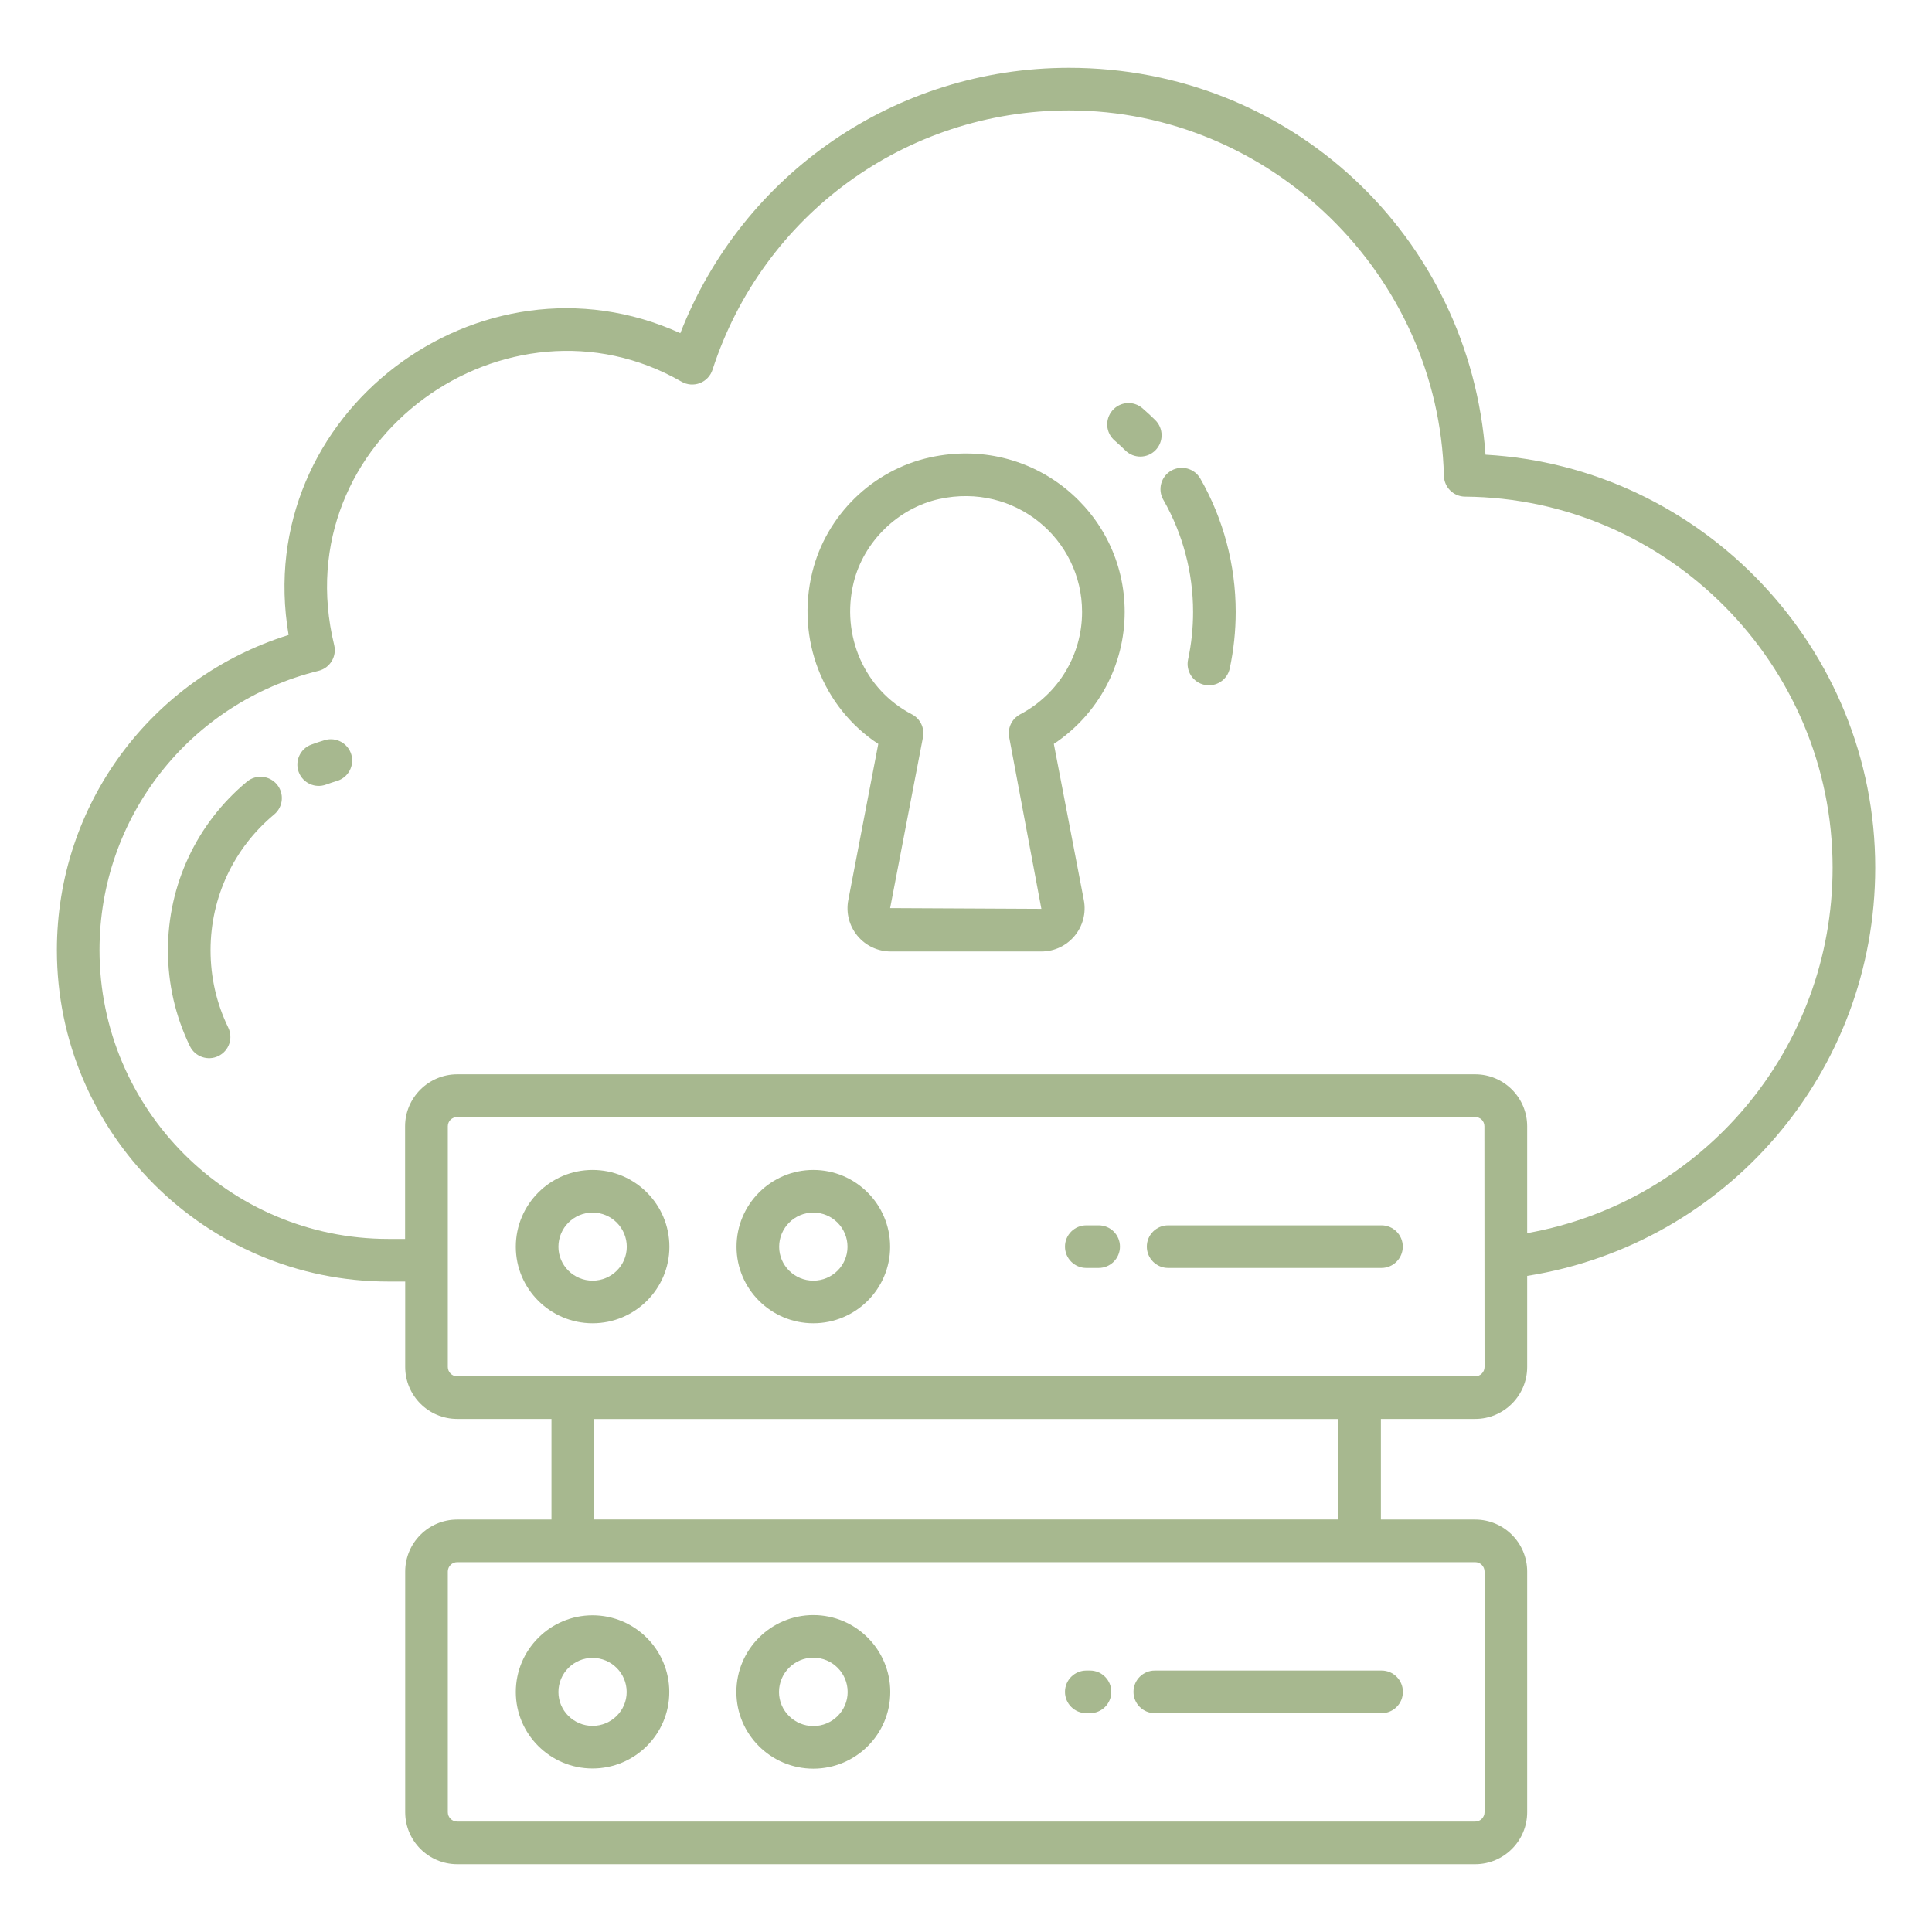 <svg width="52" height="52" viewBox="0 0 52 52" fill="none" xmlns="http://www.w3.org/2000/svg">
<path d="M10.454 34.493H10.906V36.792C10.906 37.563 11.534 38.191 12.306 38.191H14.843V40.899H12.306C11.534 40.899 10.906 41.526 10.906 42.298V48.776C10.906 49.547 11.534 50.175 12.306 50.175H39.704C40.476 50.175 41.104 49.547 41.104 48.776V42.298C41.104 41.526 40.476 40.899 39.704 40.899H37.167V38.191H39.704C40.476 38.191 41.104 37.563 41.104 36.792V34.341C46.478 33.486 50.472 28.858 50.472 23.353C50.472 17.444 45.815 12.567 39.983 12.238C39.558 6.356 34.733 1.825 28.772 1.825C24.112 1.825 19.988 4.668 18.311 8.968C12.916 6.513 6.752 11.136 7.768 17.09C4.069 18.245 1.531 21.657 1.531 25.571C1.531 30.491 5.534 34.493 10.454 34.493ZM39.957 42.298V48.776C39.957 48.915 39.843 49.028 39.704 49.028H12.306C12.167 49.028 12.053 48.915 12.053 48.776V42.298C12.053 42.159 12.167 42.046 12.306 42.046H39.704C39.843 42.046 39.957 42.159 39.957 42.298ZM36.02 38.193V40.897H15.99V38.193H36.02ZM39.704 37.044H12.306C12.167 37.044 12.053 36.931 12.053 36.792V30.314C12.053 30.174 12.167 30.065 12.306 30.065H39.705C39.844 30.065 39.953 30.174 39.953 30.313C39.953 30.39 39.957 37.226 39.957 36.792C39.957 36.931 39.843 37.044 39.704 37.044ZM8.575 18.055C8.881 17.98 9.069 17.67 8.995 17.363C7.643 11.814 13.669 7.586 18.345 10.274C18.495 10.36 18.676 10.373 18.837 10.312C18.999 10.249 19.123 10.118 19.177 9.953C20.53 5.777 24.386 2.972 28.772 2.972C34.196 2.972 38.722 7.385 38.863 12.808C38.871 13.118 39.123 13.365 39.432 13.367C44.887 13.409 49.325 17.889 49.325 23.353C49.325 28.231 45.834 32.351 41.104 33.19V30.314C41.104 29.542 40.476 28.915 39.704 28.915H12.306C11.539 28.915 10.903 29.541 10.903 30.313V33.346H10.454C6.167 33.346 2.678 29.858 2.678 25.571C2.678 22.001 5.103 18.91 8.575 18.055Z" fill="#A7B88F"/>
<path d="M8.776 21.117C8.871 21.082 8.969 21.05 9.068 21.02C9.372 20.93 9.545 20.612 9.456 20.308C9.366 20.004 9.046 19.831 8.743 19.92C8.62 19.956 8.499 19.997 8.379 20.041C8.082 20.15 7.93 20.48 8.039 20.777C8.15 21.078 8.483 21.226 8.776 21.117Z" fill="#A7B88F"/>
<path d="M5.878 28.423C6.163 28.285 6.282 27.942 6.143 27.657C5.827 27.005 5.667 26.304 5.667 25.575C5.667 24.157 6.291 22.826 7.379 21.922C7.623 21.719 7.656 21.357 7.454 21.114C7.251 20.87 6.889 20.837 6.646 21.039C5.295 22.162 4.52 23.815 4.52 25.575C4.52 26.479 4.719 27.348 5.111 28.158C5.251 28.445 5.597 28.561 5.878 28.423Z" fill="#A7B88F"/>
<path d="M15.95 31.489C14.81 31.489 13.883 32.417 13.883 33.557C13.883 34.692 14.81 35.616 15.95 35.616C17.09 35.616 18.017 34.692 18.017 33.557C18.017 32.417 17.09 31.489 15.95 31.489ZM15.95 34.469C15.443 34.469 15.03 34.06 15.03 33.557C15.03 33.049 15.443 32.637 15.95 32.637C16.457 32.637 16.87 33.049 16.87 33.557C16.87 34.06 16.457 34.469 15.95 34.469Z" fill="#A7B88F"/>
<path d="M21.891 31.489C20.751 31.489 19.824 32.417 19.824 33.557C19.824 34.692 20.751 35.616 21.891 35.616C23.031 35.616 23.958 34.692 23.958 33.557C23.958 32.417 23.031 31.489 21.891 31.489ZM21.891 34.469C21.384 34.469 20.971 34.06 20.971 33.557C20.971 33.049 21.384 32.637 21.891 32.637C22.399 32.637 22.811 33.049 22.811 33.557C22.811 34.06 22.399 34.469 21.891 34.469Z" fill="#A7B88F"/>
<path d="M37.183 32.98H31.441C31.124 32.98 30.867 33.236 30.867 33.553C30.867 33.87 31.124 34.127 31.441 34.127H37.183C37.499 34.127 37.756 33.87 37.756 33.553C37.756 33.236 37.499 32.98 37.183 32.98Z" fill="#A7B88F"/>
<path d="M29.571 32.98H29.238C28.921 32.98 28.664 33.236 28.664 33.553C28.664 33.87 28.921 34.127 29.238 34.127H29.571C29.887 34.127 30.144 33.87 30.144 33.553C30.144 33.236 29.887 32.98 29.571 32.98Z" fill="#A7B88F"/>
<path d="M15.948 47.599C17.087 47.599 18.014 46.676 18.014 45.541C18.014 44.402 17.087 43.476 15.948 43.476C14.81 43.476 13.883 44.402 13.883 45.541C13.883 46.676 14.81 47.599 15.948 47.599ZM15.948 44.623C16.455 44.623 16.867 45.035 16.867 45.541C16.867 46.043 16.455 46.452 15.948 46.452C15.442 46.452 15.03 46.043 15.03 45.541C15.03 45.035 15.442 44.623 15.948 44.623Z" fill="#A7B88F"/>
<path d="M21.891 47.604C23.033 47.604 23.962 46.679 23.962 45.541C23.962 44.399 23.033 43.47 21.891 43.47C20.749 43.47 19.82 44.399 19.82 45.541C19.82 46.679 20.749 47.604 21.891 47.604ZM21.891 44.617C22.401 44.617 22.815 45.031 22.815 45.541C22.815 46.046 22.401 46.457 21.891 46.457C21.382 46.457 20.967 46.046 20.967 45.541C20.967 45.031 21.382 44.617 21.891 44.617Z" fill="#A7B88F"/>
<path d="M31.081 46.11H37.186C37.503 46.11 37.759 45.853 37.759 45.537C37.759 45.22 37.503 44.963 37.186 44.963H31.081C30.765 44.963 30.508 45.22 30.508 45.537C30.508 45.853 30.765 46.11 31.081 46.11Z" fill="#A7B88F"/>
<path d="M29.238 46.11H29.338C29.654 46.11 29.911 45.853 29.911 45.537C29.911 45.22 29.654 44.963 29.338 44.963H29.238C28.921 44.963 28.664 45.22 28.664 45.537C28.664 45.853 28.921 46.11 29.238 46.11Z" fill="#A7B88F"/>
<path d="M31.31 13.45C31.835 14.366 32.112 15.41 32.112 16.47C32.112 16.902 32.067 17.333 31.977 17.751C31.911 18.06 32.108 18.366 32.418 18.432C32.731 18.498 33.033 18.299 33.099 17.991C33.205 17.494 33.259 16.982 33.259 16.47C33.259 15.211 32.93 13.969 32.306 12.88C32.148 12.605 31.798 12.511 31.523 12.668C31.248 12.825 31.153 13.176 31.31 13.45Z" fill="#A7B88F"/>
<path d="M30.289 12.124C30.514 12.346 30.878 12.344 31.1 12.118C31.322 11.892 31.319 11.529 31.094 11.307C30.983 11.197 30.867 11.091 30.75 10.989C30.509 10.78 30.148 10.808 29.941 11.047C29.733 11.287 29.759 11.649 29.999 11.856C30.098 11.942 30.195 12.032 30.289 12.124Z" fill="#A7B88F"/>
<path d="M23.639 20.023L22.832 24.226C22.766 24.568 22.856 24.918 23.078 25.187C23.3 25.455 23.627 25.609 23.975 25.609H28.029C28.762 25.609 29.309 24.941 29.171 24.225L28.364 20.022C29.55 19.236 30.271 17.911 30.271 16.47C30.271 13.775 27.784 11.707 25.033 12.311C23.485 12.65 22.24 13.864 21.863 15.402C21.421 17.202 22.146 19.041 23.639 20.023ZM22.977 15.675C23.247 14.576 24.172 13.674 25.279 13.431C27.312 12.985 29.124 14.505 29.124 16.47C29.124 17.628 28.485 18.685 27.457 19.227C27.234 19.345 27.114 19.595 27.162 19.843L28.029 24.462L23.958 24.442L24.842 19.843C24.89 19.593 24.768 19.342 24.543 19.226C23.27 18.564 22.626 17.104 22.977 15.675Z" fill="#A7B88F"/>
</svg>
